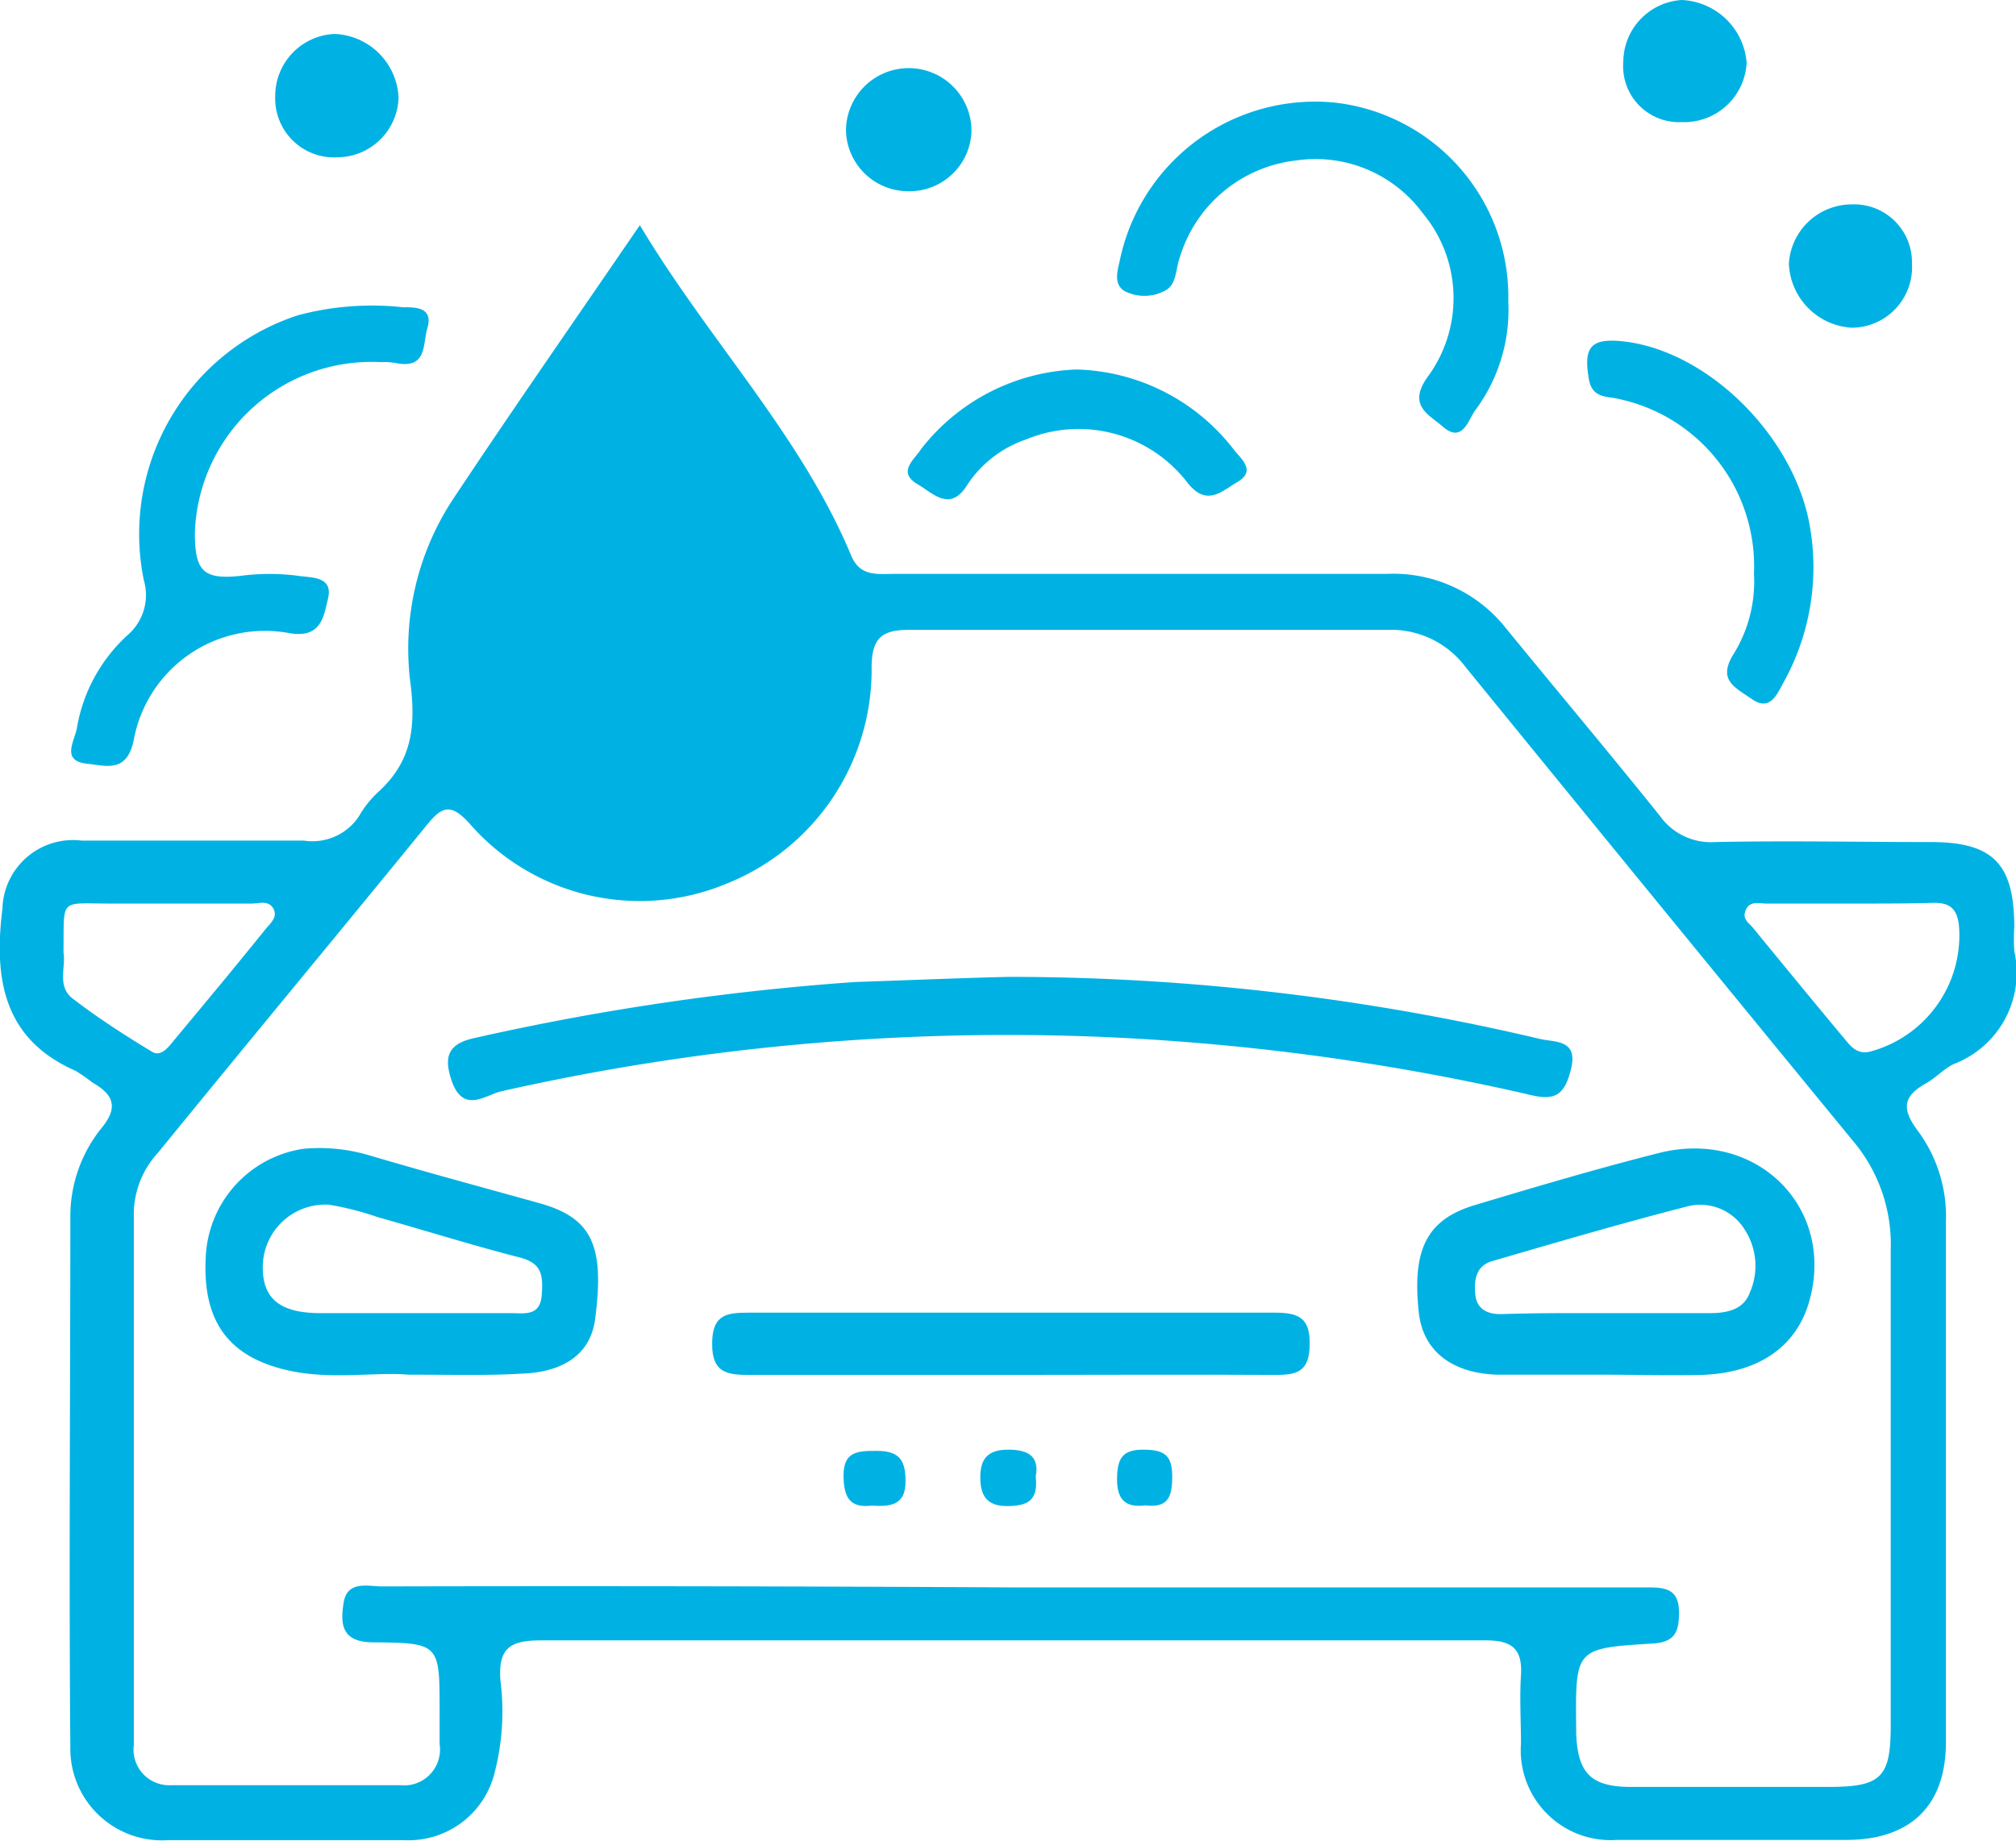 <?xml version="1.0" encoding="UTF-8"?>
<svg xmlns="http://www.w3.org/2000/svg" viewBox="0 0 82.55 75.4">
  <defs>
    <style>.cls-1{fill:#00b2e3;}</style>
  </defs>
  <g id="Calque_2" data-name="Calque 2">
    <g id="Calque_1-2" data-name="Calque 1">
      <path class="cls-1" d="M26.2,9.22c2.85,4.76,6.59,8.59,8.65,13.52.36.88,1.07.76,1.76.76,6.72,0,13.44,0,20.16,0a5.88,5.88,0,0,1,4.9,2.23c2.09,2.56,4.23,5.1,6.3,7.68a2.56,2.56,0,0,0,2.26,1.07c2.94-.06,5.88,0,8.82,0,2.57,0,3.42.89,3.43,3.47a8,8,0,0,0,0,1A4,4,0,0,1,80,43.57c-.41.2-.74.57-1.15.8-.89.5-1,1-.36,1.88a5.9,5.9,0,0,1,1.19,3.8c0,7.1,0,14.19,0,21.29,0,2.61-1.46,4-4.08,4q-4.69,0-9.39,0a3.68,3.68,0,0,1-3.93-3.94c0-.93-.06-1.87,0-2.8.07-1.11-.4-1.44-1.48-1.43-6.07,0-12.14,0-18.21,0-6.81,0-13.63,0-20.44,0-1.26,0-1.75.31-1.66,1.63a10,10,0,0,1-.23,3.76,3.63,3.63,0,0,1-3.72,2.79q-4.83,0-9.66,0a3.75,3.75,0,0,1-4-3.8c-.06-7.23,0-14.47,0-21.71a5.76,5.76,0,0,1,1.27-3.64c.72-.87.49-1.38-.36-1.87a7.77,7.77,0,0,0-.69-.48c-3-1.31-3.35-3.83-3-6.65a2.89,2.89,0,0,1,3.24-2.78c3,0,6.07,0,9.1,0a2.28,2.28,0,0,0,2.26-1,4.14,4.14,0,0,1,.8-1c1.36-1.25,1.54-2.64,1.3-4.5a11.12,11.12,0,0,1,1.75-7.48C21,16.75,23.52,13.14,26.2,9.22ZM41.31,65H67.36c.76,0,1.41,0,1.39,1.07,0,.78-.2,1.18-1.09,1.23-3.16.19-3.15.22-3.12,3.39v.28c.06,1.63.6,2.19,2.2,2.2,2.71,0,5.42,0,8.13,0,2.16,0,2.55-.38,2.55-2.51,0-6.49,0-13,0-19.47a6.56,6.56,0,0,0-1.56-4.49Q67.9,37,60,27.3a3.81,3.81,0,0,0-3.15-1.51c-6.54,0-13.08,0-19.61,0-1.12,0-1.54.32-1.55,1.52a9.43,9.43,0,0,1-5.93,8.87,9.24,9.24,0,0,1-10.57-2.5c-.73-.78-1.09-.67-1.71.1-3.66,4.49-7.36,8.94-11,13.41a3.74,3.74,0,0,0-1,2.4q0,10.94,0,21.86A1.46,1.46,0,0,0,7,73.1q4.7,0,9.39,0A1.47,1.47,0,0,0,18,71.41c0-.47,0-.94,0-1.4,0-2.68,0-2.74-2.7-2.76-1.28,0-1.38-.69-1.23-1.62s1-.67,1.58-.67Q28.49,64.93,41.31,65ZM75.84,37c-1.16,0-2.33,0-3.49,0-.3,0-.69-.13-.86.25s.11.53.28.73c1.27,1.55,2.54,3.1,3.82,4.63.27.33.54.59,1.06.43a4.93,4.93,0,0,0,3.57-5.07c-.06-.71-.33-1-1-1C78.08,37,77,37,75.84,37ZM2.6,39c.11.59-.29,1.39.39,1.9,1,.77,2.13,1.5,3.24,2.17.37.22.68-.21.91-.49,1.25-1.5,2.5-3,3.73-4.53.2-.24.52-.5.32-.85s-.58-.2-.89-.2c-1.91,0-3.82,0-5.74,0C2.39,37,2.63,36.73,2.6,39Z"></path>
      <path class="cls-1" d="M15.6,14.83a7.23,7.23,0,0,0-7.62,7c0,1.57.36,1.91,1.87,1.75a9,9,0,0,1,2.37,0c.5.08,1.44,0,1.21.94-.18.74-.28,1.64-1.61,1.4a5.46,5.46,0,0,0-6.34,4.36c-.26,1.33-1.06,1.1-1.84,1-1.19-.09-.58-.93-.49-1.48A6.66,6.66,0,0,1,5.23,26a2.16,2.16,0,0,0,.66-2.24A9.42,9.42,0,0,1,12.2,12.91a11.73,11.73,0,0,1,4.29-.33c.54,0,1.28,0,1,.89-.18.63,0,1.64-1.26,1.4A2.72,2.72,0,0,0,15.6,14.83Z"></path>
      <path class="cls-1" d="M61.76,12.34a6.87,6.87,0,0,1-1.36,4.47c-.28.39-.52,1.36-1.32.66-.54-.48-1.45-.84-.65-2a5.43,5.43,0,0,0-.18-6.75,5.45,5.45,0,0,0-5.17-2.15,5.64,5.64,0,0,0-4.78,4c-.17.48-.11,1.11-.63,1.35a1.78,1.78,0,0,1-1.62,0c-.47-.29-.29-.83-.19-1.29A8.17,8.17,0,0,1,54.64,4.2,8,8,0,0,1,61.76,12.34Z"></path>
      <path class="cls-1" d="M71.82,23.49a7,7,0,0,0-5.48-7.14c-.5-.14-1.14,0-1.28-.83-.23-1.31.08-1.69,1.42-1.54,3.43.39,6.87,3.79,7.59,7.36A9.71,9.71,0,0,1,73,28c-.26.49-.55,1.12-1.26.63s-1.37-.77-.81-1.76A5.63,5.63,0,0,0,71.82,23.49Z"></path>
      <path class="cls-1" d="M44.08,15.13a8.4,8.4,0,0,1,6.41,3.24c.29.4,1,.89.16,1.38-.62.36-1.22,1-2,.05A5.62,5.62,0,0,0,42,18a4.69,4.69,0,0,0-2.39,1.85c-.69,1.12-1.37.38-2,0-.9-.51-.19-1,.12-1.48A8.44,8.44,0,0,1,44.08,15.13Z"></path>
      <path class="cls-1" d="M37.16,7.83a2.55,2.55,0,0,1-2.52-2.47,2.57,2.57,0,0,1,5.14,0A2.54,2.54,0,0,1,37.16,7.83Z"></path>
      <path class="cls-1" d="M68.87,5a2.29,2.29,0,0,1-2.4-2.47A2.55,2.55,0,0,1,68.87,0a2.79,2.79,0,0,1,2.65,2.57A2.56,2.56,0,0,1,68.87,5Z"></path>
      <path class="cls-1" d="M13.84,6.44a2.41,2.41,0,0,1-2.57-2.5A2.54,2.54,0,0,1,13.7,1.39,2.73,2.73,0,0,1,16.32,4,2.52,2.52,0,0,1,13.84,6.44Z"></path>
      <path class="cls-1" d="M78.29,10.79a2.48,2.48,0,0,1-2.46,2.63,2.74,2.74,0,0,1-2.58-2.62,2.58,2.58,0,0,1,2.56-2.43A2.37,2.37,0,0,1,78.29,10.79Z"></path>
      <path class="cls-1" d="M41.33,40a94.6,94.6,0,0,1,21.72,2.54c.61.15,1.6,0,1.27,1.27-.27,1.07-.68,1.28-1.76,1a96.26,96.26,0,0,0-17.67-2.36,94.15,94.15,0,0,0-24.38,2.24c-.61.14-1.52.92-2-.39-.35-1-.2-1.56.94-1.8a103.41,103.41,0,0,1,15.58-2.29C37.14,40.14,39.23,40.05,41.33,40Z"></path>
      <path class="cls-1" d="M65.48,56.29c-1.4,0-2.8,0-4.2,0-1.87-.07-3-1-3.18-2.51-.29-2.62.32-3.85,2.31-4.44,2.5-.75,5-1.49,7.53-2.13,4-1,7.24,2.26,6.14,6.09-.53,1.85-2.07,2.92-4.4,3C68.28,56.33,66.88,56.29,65.48,56.29Zm.34-2.52c1.4,0,2.8,0,4.2,0,.71,0,1.38-.15,1.63-.84a2.72,2.72,0,0,0-.19-2.55,2.14,2.14,0,0,0-2.29-1c-2.7.69-5.39,1.48-8.07,2.26-.66.19-.75.77-.69,1.37s.5.81,1.07.8C62.93,53.76,64.38,53.77,65.82,53.77Z"></path>
      <path class="cls-1" d="M16.73,56.29c-1.42-.12-3.2.23-5-.19-2.43-.57-3.47-2.06-3.3-4.73a4.69,4.69,0,0,1,4-4.33,7.14,7.14,0,0,1,2.63.25c2.36.7,4.74,1.34,7.11,2,2.08.61,2.59,1.74,2.2,4.72-.18,1.39-1.23,2.19-3.07,2.24C20,56.33,18.51,56.29,16.73,56.29Zm0-2.52c1.4,0,2.8,0,4.2,0,.53,0,1.18.14,1.25-.72s0-1.34-.94-1.57c-1.94-.5-3.85-1.1-5.77-1.64a12.07,12.07,0,0,0-2-.51,2.56,2.56,0,0,0-2.71,2.57c0,1.29.72,1.87,2.37,1.87Z"></path>
      <path class="cls-1" d="M41.31,56.3c-3.54,0-7.09,0-10.64,0-.9,0-1.51-.09-1.51-1.26s.53-1.29,1.47-1.29q10.79,0,21.57,0c1,0,1.45.23,1.43,1.32s-.51,1.23-1.39,1.23C48.6,56.28,45,56.3,41.31,56.3Z"></path>
      <path class="cls-1" d="M35.69,61.65c-.94.12-1.14-.4-1.15-1.24,0-1,.62-1,1.37-1,.94,0,1.17.41,1.17,1.25C37.08,61.64,36.47,61.7,35.69,61.65Z"></path>
      <path class="cls-1" d="M42.41,60.46c.11,1-.34,1.2-1.15,1.21s-1.12-.38-1.12-1.18.35-1.14,1.18-1.13S42.56,59.67,42.41,60.46Z"></path>
      <path class="cls-1" d="M46.9,61.64c-.83.11-1.17-.25-1.16-1.1s.24-1.19,1.11-1.18S48,59.62,48,60.48,47.79,61.75,46.9,61.64Z"></path>
    </g>
  </g>
</svg>
